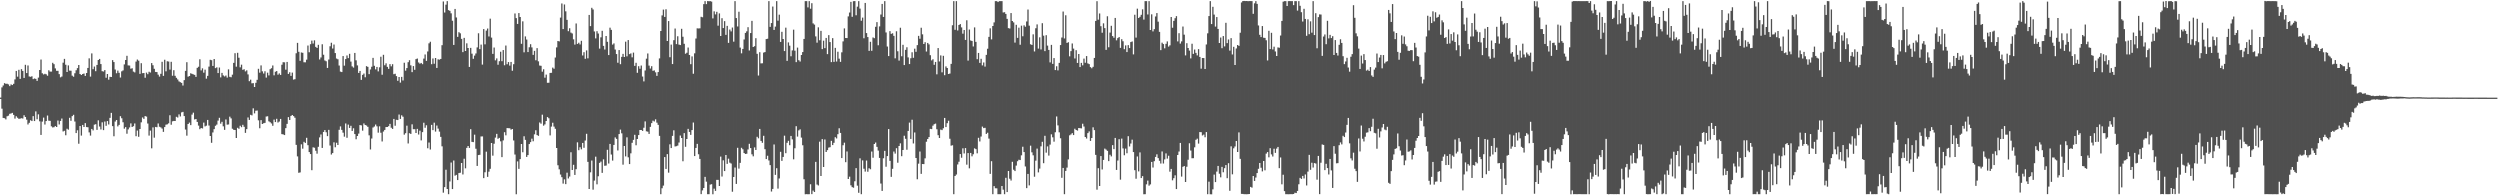 <svg xmlns="http://www.w3.org/2000/svg" width="1920" height="150"><path fill="#4f4f4f" d="M0 74.983h1v1H0zM1 67.138h1v16.32H1zM2 65.62h1v24.93H2zM3 63.83h1v26.964H3zM4 64.338h1v27.364H4zM5 64.295h1v25.007H5zM6 64.831h1v24.008H6zM7 66.127h1v21.261H7zM8 64.797h1v22.345H8zM9 65.336h1v21.323H9zM10 64.356h1v23.858H10zM11 60.967h1v30.133H11zM12 54.491h1v34.787H12zM13 58.863h1v31.547H13zM14 53.628h1v37.667H14zM15 60.568h1v30.523H15zM16 53.076h1v37.692H16zM17 54.463h1v36.59H17zM18 59.837h1v28.688H18zM19 49.764h1v40.108H19zM20 56.107h1v35.813H20zM21 50.285h1v45.296H21zM22 58.709h1v35.614H22zM23 59.002h1v33.342H23zM24 58.579h1v34.383H24zM25 60.775h1v28.415H25zM26 60.282h1v32.704H26zM27 60.553h1v24.998H27zM28 62.113h1v29.485H28zM29 59.596h1v28.237H29zM30 53.776h1v39.413H30zM31 45.707h1v57.898H31zM32 56.291h1v37.098H32zM33 57.206h1v33.122H33zM34 56.662h1v38.988H34zM35 57.082h1v35.873H35zM36 58.185h1v30.532H36zM37 53.945h1v38.709H37zM38 54.978h1v37.848H38zM39 54.996h1v42.044H39zM40 48.23h1v49.661H40zM41 49.29h1v48.422H41zM42 52.552h1v44.263H42zM43 54.369h1v43.166H43zM44 54.396h1v38.19H44zM45 56.959h1v38.65H45zM46 59.38h1v33.505H46zM47 58.79h1v32.254H47zM48 48.108h1v52.834H48zM49 45.212h1v55.253H49zM50 49.714h1v54.163H50zM51 55.317h1v43.548H51zM52 50.218h1v49.377H52zM53 54.233h1v36.234H53zM54 54.318h1v38.473H54zM55 58.114h1v31.054H55zM56 58.949h1v29.226H56zM57 56.265h1v37.091H57zM58 53.956h1v48.252H58zM59 52.313h1v47.748H59zM60 49.899h1v60.479H60zM61 56.815h1v39.951H61zM62 57.615h1v46.513H62zM63 56.833h1v39.092H63zM64 56.451h1v41.071H64zM65 58.34h1v36.229H65zM66 56.089h1v41.478H66zM67 52.157h1v45.569H67zM68 44.817h1v56.887H68zM69 58.814h1v45.337H69zM70 40.99h1v58.044H70zM71 53.135h1v47.006H71zM72 51.121h1v44.607H72zM73 54.706h1v40.703H73zM74 49.884h1v49.852H74zM75 46.102h1v46.337H75zM76 45.236h1v51.961H76zM77 49.222h1v50.219H77zM78 54.694h1v39.268H78zM79 54.962h1v44.959H79zM80 53.829h1v39.486H80zM81 59.712h1v36.902H81zM82 56.838h1v36.166H82zM83 61.162h1v34.419H83zM84 59h1v31.526H84zM85 59.126h1v27.551H85zM86 46.178h1v50.713H86zM87 47.671h1v57.001H87zM88 53.377h1v39.939H88zM89 56.265h1v35.913H89zM90 54.247h1v42.848H90zM91 55.904h1v39.991H91zM92 59.57h1v29.679H92zM93 54.791h1v36.043H93zM94 54.046h1v39.842H94zM95 49.473h1v49.329H95zM96 46.07h1v51.572H96zM97 42.832h1v59.89H97zM98 50.239h1v49.165H98zM99 50.344h1v47.562H99zM100 52.713h1v42.06H100zM101 52.45h1v45.085H101zM102 54.979h1v41.919H102zM103 55.603h1v39.242H103zM104 47.292h1v57.288H104zM105 45.723h1v54.546H105zM106 46.604h1v58.442H106zM107 56.721h1v42.376H107zM108 48.544h1v45.404H108zM109 56.218h1v34.009H109zM110 56.053h1v35.219H110zM111 59.712h1v29.435H111zM112 55.783h1v33.77H112zM113 56.998h1v37.9H113zM114 55.096h1v49.022H114zM115 55.702h1v44.588H115zM116 48.442h1v65.484H116zM117 50.105h1v47.743H117zM118 52.858h1v52.847H118zM119 55.269h1v42.227H119zM120 55.335h1v42.412H120zM121 57.355h1v37.459H121zM122 58.833h1v38.501H122zM123 56.704h1v41.145H123zM124 47.458h1v51.292H124zM125 58.258h1v43.013H125zM126 45.891h1v51.691H126zM127 54.804h1v40.925H127zM128 47.031h1v48.439H128zM129 47.275h1v47.44H129zM130 53.43h1v35.101H130zM131 47.462h1v48.327H131zM132 58.153h1v35.041H132zM133 53.898h1v38.973H133zM134 58.21h1v34.706H134zM135 59.751h1v29.97H135zM136 61.014h1v29.254H136zM137 62.493h1v25.381H137zM138 63.111h1v26.337H138zM139 63.62h1v22.681H139zM140 65.713h1v20.213H140zM141 61.542h1v27.596H141zM142 54.403h1v45.071H142zM143 47.761h1v56.455H143zM144 58.882h1v36.37H144zM145 58.356h1v35.793H145zM146 56.285h1v39.84H146zM147 56.745h1v31.256H147zM148 57.116h1v29.417H148zM149 57.519h1v34.221H149zM150 59.019h1v32.396H150zM151 52.1h1v41.557H151zM152 51.27h1v45.176H152zM153 45.528h1v53.699H153zM154 54.078h1v44.216H154zM155 52.471h1v46.17H155zM156 55.805h1v38.34H156zM157 53.517h1v43.553H157zM158 60.408h1v36.092H158zM159 58.278h1v33.814H159zM160 51.138h1v45.297H160zM161 45.944h1v58.516H161zM162 46.242h1v63.447H162zM163 50.629h1v51.096H163zM164 45.31h1v53.858H164zM165 52.324h1v44.308H165zM166 51.729h1v43.951H166zM167 56.099h1v36.534H167zM168 51.874h1v38.621H168zM169 59.438h1v35.535H169zM170 55.943h1v37.577H170zM171 57.912h1v39.112H171zM172 58.746h1v40.983H172zM173 58.007h1v33.754H173zM174 59.614h1v36.141H174zM175 53.233h1v42.358H175zM176 59.001h1v30.62H176zM177 59.324h1v31.591H177zM178 57.327h1v41.539H178zM179 48.27h1v51.41H179zM180 40.864h1v58.987H180zM181 51.226h1v54.756H181zM182 40.552h1v57.576H182zM183 44.327h1v54.604H183zM184 51.709h1v44.859H184zM185 49.647h1v48.052H185zM186 53.625h1v42.235H186zM187 53.193h1v44.206H187zM188 54.82h1v47.217H188zM189 54.001h1v45.174H189zM190 57.144h1v33.053H190zM191 62.372h1v29.724H191zM192 61.168h1v26.978H192zM193 63.98h1v24.639H193zM194 63.825h1v19.356H194zM195 66.828h1v20.258H195zM196 63.603h1v21.448H196zM197 61.299h1v23.617H197zM198 52.863h1v39.537H198zM199 55.791h1v42.734H199zM200 50.203h1v42.084H200zM201 54.772h1v40.437H201zM202 56.491h1v38.194H202zM203 54.721h1v39.617H203zM204 59.604h1v29.909H204zM205 55.788h1v33.49H205zM206 57.93h1v35.257H206zM207 53.166h1v40.736H207zM208 52.383h1v42.452H208zM209 50.255h1v46.37H209zM210 57.874h1v33.995H210zM211 55.09h1v38.656H211zM212 54.581h1v36.646H212zM213 57.353h1v36.741H213zM214 56.372h1v36.984H214zM215 57.53h1v33.814H215zM216 49.701h1v53.316H216zM217 47.748h1v55.489H217zM218 47.874h1v55.856H218zM219 53.492h1v44.915H219zM220 47.555h1v47.557H220zM221 56.794h1v33.189H221zM222 55.508h1v36.635H222zM223 58.272h1v30.786H223zM224 55.735h1v32.599H224zM225 61.13h1v28.035H225zM226 60.831h1v29.568H226zM227 40.89h1v70.363H227zM228 32.93h1v87.196H228zM229 39.787h1v92.905H229zM230 46.684h1v85.733H230zM231 40.287h1v70.582H231zM232 40.542h1v73.629H232zM233 47.825h1v61.075H233zM234 47.847h1v61.942H234zM235 45.813h1v60.034H235zM236 34.972h1v76.553H236zM237 40.14h1v76.667H237zM238 33.948h1v84.384H238zM239 31.194h1v99.498H239zM240 33.427h1v79.708H240zM241 30.963h1v82.513H241zM242 36.008h1v79.763H242zM243 36.812h1v81.218H243zM244 34.398h1v78.353H244zM245 45.648h1v59.85H245zM246 44.125h1v59.135H246zM247 34.005h1v79.625H247zM248 42.059h1v59.291H248zM249 46.419h1v53.481H249zM250 47.055h1v54.512H250zM251 52.178h1v52.36H251zM252 45.716h1v54.011H252zM253 35.53h1v76.262H253zM254 32.82h1v85.84H254zM255 37.261h1v80.28H255zM256 34.204h1v75.117H256zM257 40.751h1v72.368H257zM258 44.94h1v64.683H258zM259 45.494h1v65.863H259zM260 50.334h1v49.352H260zM261 54.972h1v42.119H261zM262 55.345h1v44.411H262zM263 43.065h1v58.806H263zM264 50.435h1v54.526H264zM265 45.362h1v49.483H265zM266 42.578h1v63.256H266zM267 44.666h1v51.043H267zM268 41.298h1v56.976H268zM269 47.293h1v49.341H269zM270 51h1v49.574H270zM271 51.911h1v46.611H271zM272 40.644h1v62.303H272zM273 46.338h1v60.618H273zM274 50.249h1v54.201H274zM275 56.016h1v46.595H275zM276 54.46h1v41.616H276zM277 61.332h1v34.999H277zM278 57.478h1v42.864H278zM279 56.494h1v38.331H279zM280 59.323h1v36.67H280zM281 50.811h1v45.577H281zM282 51.334h1v46.075H282zM283 56.914h1v47.042H283zM284 53.363h1v61.42H284zM285 51.27h1v55.105H285zM286 44.423h1v53.509H286zM287 50.546h1v46.648H287zM288 53.314h1v42.303H288zM289 51.415h1v45.623H289zM290 54.818h1v47.09H290zM291 51.686h1v45.345H291zM292 43.583h1v58.344H292zM293 57.381h1v51.281H293zM294 42.112h1v58.894H294zM295 50.113h1v49.667H295zM296 48.616h1v48.989H296zM297 51.344h1v46.18H297zM298 52.886h1v44.013H298zM299 49.252h1v45.903H299zM300 50.944h1v47.153H300zM301 49.288h1v49.729H301zM302 56.983h1v34.377H302zM303 56.648h1v39.891H303zM304 58.448h1v33.552H304zM305 62.053h1v30.135H305zM306 59.14h1v28.835H306zM307 63.455h1v27.88H307zM308 59.058h1v29.506H308zM309 61.816h1v27.821H309zM310 48.18h1v55.246H310zM311 54.269h1v48.052H311zM312 52.272h1v44.222H312zM313 47.782h1v62.4H313zM314 46.249h1v56.073H314zM315 50.171h1v52.668H315zM316 55.411h1v40.096H316zM317 50.732h1v48.472H317zM318 53.592h1v45.637H318zM319 45.429h1v56.698H319zM320 44.96h1v53.992H320zM321 47.974h1v55.35H321zM322 48.891h1v51.441H322zM323 48.31h1v59.508H323zM324 49.329h1v52.131H324zM325 44.984h1v49.289H325zM326 41.813h1v56.293H326zM327 46.728h1v49.487H327zM328 39.516h1v74.371H328zM329 33.257h1v76.205H329zM330 32.054h1v82.811H330zM331 49.299h1v46.603H331zM332 44.891h1v55.072H332zM333 48.947h1v45.272H333zM334 44.548h1v56.542H334zM335 52.192h1v44.203H335zM336 45.58h1v53.178H336zM337 45.824h1v55.222H337zM338 45.281h1v59.817H338zM339 34.729h1v77.667H339zM340 1.134h1v146.828H340zM341 9.645h1v134.083H341zM342 3.567h1v126.811H342zM343 0.845h1v144.324H343zM344 7.77h1v141.37H344zM345 8.324h1v131.056H345zM346 10.224h1v114.598H346zM347 15.919h1v129.278H347zM348 34.492h1v88.798H348zM349 6.848h1v128.075H349zM350 13.431h1v120.842H350zM351 28.335h1v109.947H351zM352 24.721h1v108.171H352zM353 25.624h1v107.013H353zM354 29.86h1v95.301H354zM355 40.04h1v93.924H355zM356 29.084h1v92.817H356zM357 39.145h1v90.12H357zM358 33.256h1v80.325H358zM359 36.876h1v75.228H359zM360 51.412h1v62.207H360zM361 36.771h1v62.456H361zM362 41.215h1v67.74H362zM363 45.137h1v64.044H363zM364 42.708h1v60.712H364zM365 41.069h1v73.134H365zM366 36.393h1v91.042H366zM367 25.559h1v93.545H367zM368 37.752h1v81.152H368zM369 34.266h1v70.558H369zM370 49.614h1v55.128H370zM371 22.321h1v114.47H371zM372 34.057h1v98.262H372zM373 23.479h1v92.99H373zM374 21.9h1v113.926H374zM375 28.014h1v103.814H375zM376 14.353h1v115.303H376zM377 28.887h1v80.961H377zM378 41.359h1v78.199H378zM379 36.488h1v73.887H379zM380 46.345h1v59.314H380zM381 44.852h1v57.96H381zM382 49.699h1v56.875H382zM383 46.983h1v58.903H383zM384 39.72h1v68.839H384zM385 46.983h1v73.685H385zM386 38.431h1v69.406H386zM387 50.115h1v51.417H387zM388 34.946h1v68.984H388zM389 49.349h1v49.005H389zM390 47.687h1v50.781H390zM391 50.406h1v48.096H391zM392 47.563h1v52.015H392zM393 54.322h1v44.774H393zM394 49.304h1v58.549H394zM395 10.318h1v108.383H395zM396 13.915h1v135.28H396zM397 18.393h1v105.576H397zM398 10.022h1v119.645H398zM399 13.049h1v109.171H399zM400 33.629h1v76.942H400zM401 16.384h1v100.556H401zM402 40.183h1v64.489H402zM403 27.936h1v79.492H403zM404 30.363h1v90.182H404zM405 39.969h1v79.114H405zM406 36.28h1v74.376H406zM407 33.966h1v75.21H407zM408 36.401h1v70.107H408zM409 42.13h1v66.366H409zM410 39.047h1v64.144H410zM411 46.283h1v53.75H411zM412 36.969h1v66.753H412zM413 47.084h1v57.255H413zM414 50.337h1v43.741H414zM415 50.527h1v44.451H415zM416 55.048h1v33.017H416zM417 53.216h1v43.296H417zM418 59.669h1v35.849H418zM419 57.319h1v35.601H419zM420 63.581h1v26.344H420zM421 63.517h1v27.295H421zM422 56.01h1v47.99H422zM423 55.895h1v41.321H423zM424 51.932h1v42.311H424zM425 52.787h1v44.439H425zM426 44.167h1v54.753H426zM427 36.388h1v77.271H427zM428 31.5h1v95.429H428zM429 31.811h1v98.23H429zM430 13.509h1v120.543H430zM431 2.67h1v133.441H431zM432 22.314h1v118.71H432zM433 3.422h1v134.325H433zM434 8.709h1v132.698H434zM435 15.277h1v117.321H435zM436 23.981h1v113.086H436zM437 21.71h1v113.862H437zM438 25.044h1v91.919H438zM439 25.718h1v104.851H439zM440 30.208h1v96.354H440zM441 34.234h1v100.118H441zM442 18.033h1v111.895H442zM443 33.725h1v75.58H443zM444 32.822h1v82.529H444zM445 34.137h1v78.976H445zM446 31.322h1v83.371H446zM447 42.621h1v67.137H447zM448 40.08h1v73.424H448zM449 45.174h1v62.763H449zM450 38.706h1v64.052H450zM451 44.799h1v79.54H451zM452 11.458h1v133.699H452zM453 20.052h1v112.299H453zM454 5.973h1v117.338H454zM455 7.262h1v138.38H455zM456 24.182h1v114.503H456zM457 29.474h1v90.822H457zM458 23.986h1v117.581H458zM459 25.741h1v109.653H459zM460 37.35h1v87.723H460zM461 28.653h1v95.466H461zM462 23.657h1v109.101H462zM463 35.249h1v87.093H463zM464 38.055h1v89.295H464zM465 27.64h1v99.491H465zM466 32.117h1v82.945H466zM467 42.289h1v83.283H467zM468 21.255h1v89.288H468zM469 22.938h1v95.757H469zM470 34.24h1v89.102H470zM471 33.355h1v77.934H471zM472 38.026h1v67.485H472zM473 41.504h1v65.159H473zM474 48.177h1v67.356H474zM475 38.47h1v64.491H475zM476 49.294h1v50.264H476zM477 43.66h1v58.725H477zM478 41.355h1v85.107H478zM479 43.793h1v68.339H479zM480 32.001h1v88.12H480zM481 43.26h1v62.2H481zM482 30.78h1v90.032H482zM483 41.59h1v84.42H483zM484 41.008h1v76.767H484zM485 44.007h1v65.659H485zM486 40.4h1v67.012H486zM487 50.609h1v52.94H487zM488 48.231h1v63.321H488zM489 55.927h1v50.839H489zM490 50.843h1v52.897H490zM491 52.799h1v47.053H491zM492 50.32h1v49.513H492zM493 58.797h1v41.747H493zM494 62.52h1v35.575H494zM495 54.133h1v39.117H495zM496 45.045h1v55.804H496zM497 41.086h1v60.032H497zM498 50.365h1v52.509H498zM499 52.61h1v44.829H499zM500 50.831h1v43.712H500zM501 54.379h1v38.305H501zM502 54.058h1v39.234H502zM503 55.534h1v36.135H503zM504 58.281h1v35.914H504zM505 55.338h1v40.581H505zM506 44.851h1v59.494H506zM507 23.81h1v125.347H507zM508 11.827h1v132.782H508zM509 7.382h1v135.182H509zM510 13.017h1v107.627H510zM511 7.098h1v122.668H511zM512 31.485h1v86.872H512zM513 16.173h1v116.453H513zM514 43.912h1v66.921H514zM515 34.232h1v79.478H515zM516 49.201h1v55.134H516zM517 30.865h1v69.246H517zM518 21.916h1v90.591H518zM519 33.909h1v78.385H519zM520 27.836h1v83.982H520zM521 34.276h1v75.191H521zM522 34.609h1v69.469H522zM523 22.103h1v83.867H523zM524 28.221h1v95.611H524zM525 33.656h1v68.577H525zM526 41.28h1v71.481H526zM527 40.505h1v66.252H527zM528 36.502h1v62.469H528zM529 42.255h1v59.08H529zM530 49.325h1v54.267H530zM531 43.292h1v56.593H531zM532 56.611h1v37.512H532zM533 40.943h1v78.937H533zM534 29.612h1v84.011H534zM535 21.77h1v88.727H535zM536 21.862h1v96.595H536zM537 21.756h1v100.292H537zM538 12.904h1v136.197H538zM539 13.271h1v132.98H539zM540 3.171h1v141.218H540zM541 0.849h1v134.975H541zM542 3.176h1v136.349H542zM543 0.834h1v148.306H543zM544 0.95h1v148.172H544zM545 0.862h1v140.923H545zM546 1.225h1v140.264H546zM547 14.136h1v135.039H547zM548 8.717h1v136.179H548zM549 11.044h1v135.583H549zM550 9.044h1v129.111H550zM551 19.72h1v118.418H551zM552 10.296h1v132.545H552zM553 27.638h1v92.63H553zM554 13.977h1v121.599H554zM555 21.575h1v101.566H555zM556 16.224h1v115.173H556zM557 26.777h1v92.282H557zM558 19.857h1v106.002H558zM559 32.924h1v88.933H559zM560 22.655h1v102.286H560zM561 24.1h1v101.486H561zM562 21.136h1v126.102H562zM563 31.991h1v103.928H563zM564 0.895h1v127.767H564zM565 13.868h1v127.392H565zM566 20.309h1v93.189H566zM567 9.015h1v120.487H567zM568 36.534h1v88.553H568zM569 40.977h1v72.512H569zM570 37.567h1v77.066H570zM571 30.327h1v87.156H571zM572 25.31h1v92.945H572zM573 24.05h1v93.994H573zM574 20.868h1v93.906H574zM575 38.755h1v71.709H575zM576 25.391h1v88.3H576zM577 16.027h1v102.507H577zM578 36.088h1v83.968H578zM579 35.462h1v77.732H579zM580 29.318h1v85.903H580zM581 41.294h1v63.782H581zM582 58.011h1v48.205H582zM583 40.087h1v58.946H583zM584 48.708h1v59.532H584zM585 48.575h1v61.074H585zM586 40.42h1v63.891H586zM587 39.996h1v74.6H587zM588 29.988h1v92.183H588zM589 29.728h1v89.883H589zM590 0.852h1v122.36H590zM591 20.656h1v106.149H591zM592 17.707h1v129.389H592zM593 5.018h1v140.091H593zM594 22.97h1v87.993H594zM595 20.418h1v113.868H595zM596 0.892h1v128.303H596zM597 15.848h1v128.985H597zM598 11.29h1v125.788H598zM599 32.202h1v84.382H599zM600 24.427h1v99.141H600zM601 29.964h1v90.575H601zM602 39.222h1v64.962H602zM603 21.267h1v96.368H603zM604 46.748h1v62.913H604zM605 32.544h1v75.575H605zM606 35.077h1v76.445H606zM607 43.226h1v61.167H607zM608 38.704h1v68.343H608zM609 22.799h1v99.561H609zM610 38.904h1v74.983H610zM611 47.701h1v49.232H611zM612 36.54h1v68.35H612zM613 46.219h1v53.93H613zM614 47.247h1v52.098H614zM615 42.244h1v63.43H615zM616 40.001h1v71.58H616zM617 29.917h1v107.755H617zM618 0.872h1v148.31H618zM619 0.859h1v148.226H619zM620 5.703h1v143.483H620zM621 0.857h1v148.288H621zM622 6.729h1v134.763H622zM623 2.466h1v146.619H623zM624 17.948h1v128.421H624zM625 18.901h1v128.575H625zM626 27.93h1v96.381H626zM627 32.765h1v108.932H627zM628 21.004h1v121.457H628zM629 30.911h1v77.89H629zM630 23.726h1v111.451H630zM631 37.744h1v69.121H631zM632 31.217h1v97.031H632zM633 36.981h1v70.122H633zM634 29.119h1v87.639H634zM635 41.587h1v73.725H635zM636 27.002h1v86.357H636zM637 32.313h1v80.754H637zM638 47.737h1v60.424H638zM639 29.297h1v82.122H639zM640 47.512h1v62.154H640zM641 36.762h1v68.631H641zM642 47.236h1v59.126H642zM643 39.72h1v63.346H643zM644 45.041h1v53.485H644zM645 47.491h1v54.623H645zM646 40.176h1v81.242H646zM647 31.819h1v79.745H647zM648 21.806h1v87.769H648zM649 29.206h1v95.384H649zM650 29.246h1v87.077H650zM651 12.608h1v124.87H651zM652 9.632h1v126.06H652zM653 1.418h1v140.932H653zM654 12.898h1v130.826H654zM655 0.899h1v143.269H655zM656 0.842h1v138.364H656zM657 11.726h1v117.393H657zM658 5.12h1v137.497H658zM659 0.845h1v147.233H659zM660 6.587h1v115.01H660zM661 15.935h1v133.205H661zM662 13.503h1v109.704H662zM663 29.396h1v100.21H663zM664 2.233h1v129.553H664zM665 25.375h1v97.907H665zM666 28.492h1v103.405H666zM667 39.062h1v90.181H667zM668 32.092h1v97.921H668zM669 39.02h1v77.348H669zM670 28.796h1v92.322H670zM671 29.324h1v81.271H671zM672 20.587h1v88.878H672zM673 17.01h1v95.769H673zM674 34.739h1v80.931H674zM675 20.298h1v100.998H675zM676 11.149h1v129.817H676zM677 3.021h1v143.621H677zM678 13.02h1v108.528H678zM679 0.869h1v115.009H679zM680 24.941h1v103.131H680zM681 35.716h1v84.138H681zM682 43.042h1v56.079H682zM683 23.893h1v99.644H683zM684 26.035h1v109.798H684zM685 25.54h1v104.119H685zM686 27.536h1v88.823H686zM687 44.795h1v73.152H687zM688 24.037h1v89.772H688zM689 39.392h1v85.596H689zM690 46.544h1v65.584H690zM691 21.299h1v88.761H691zM692 43.224h1v76.719H692zM693 34.404h1v80.818H693zM694 49.969h1v54.29H694zM695 38.282h1v68.318H695zM696 36.275h1v78.727H696zM697 44.065h1v56.509H697zM698 49.209h1v44.952H698zM699 44.731h1v61.981H699zM700 40.129h1v51.806H700zM701 44.401h1v65.788H701zM702 37.391h1v64.346H702zM703 39.782h1v81.568H703zM704 34.659h1v103.022H704zM705 27.567h1v98.108H705zM706 29.772h1v86.587H706zM707 21.319h1v112.207H707zM708 26.386h1v99.553H708zM709 33.803h1v92.252H709zM710 32.42h1v89.163H710zM711 39.564h1v69.281H711zM712 32.985h1v73.783H712zM713 34.093h1v71.169H713zM714 42.39h1v56.581H714zM715 46.388h1v52.802H715zM716 45.54h1v50.965H716zM717 49.782h1v45.617H717zM718 47.56h1v47.38H718zM719 57.108h1v42.191H719zM720 36.894h1v66.941H720zM721 47.196h1v58.794H721zM722 42.545h1v57.011H722zM723 55.565h1v44.382H723zM724 42.846h1v55.668H724zM725 57.756h1v32.83H725zM726 50.995h1v46.613H726zM727 52.215h1v42.408H727zM728 56.852h1v35.865H728zM729 56.495h1v50.043H729zM730 49.03h1v62.849H730zM731 19.415h1v92.172H731zM732 0.85h1v148.272H732zM733 22.893h1v112.281H733zM734 0.855h1v133.182H734zM735 23.399h1v102.903H735zM736 19.214h1v104.984H736zM737 18.469h1v99.853H737zM738 21.025h1v100.113H738zM739 25.865h1v88.064H739zM740 23.03h1v94.827H740zM741 30.66h1v83.046H741zM742 15.587h1v110.89H742zM743 46.541h1v71.007H743zM744 22.664h1v106.637H744zM745 31.056h1v86.385H745zM746 31.473h1v88.584H746zM747 35.668h1v82.787H747zM748 21.033h1v92.861H748zM749 32.179h1v82.379H749zM750 45.452h1v72.298H750zM751 40.655h1v65.174H751zM752 48.286h1v60.345H752zM753 45.153h1v59.723H753zM754 50.232h1v47.003H754zM755 47.97h1v50.417H755zM756 51.134h1v47.017H756zM757 42.145h1v60.725H757zM758 37.424h1v64.522H758zM759 28.307h1v78.138H759zM760 21.764h1v111.755H760zM761 30.263h1v93.533H761zM762 19.976h1v129.159H762zM763 17.203h1v125.764H763zM764 0.866h1v143.706H764zM765 0.879h1v143.782H765zM766 1.606h1v147.524H766zM767 0.864h1v148.282H767zM768 0.862h1v148.275H768zM769 0.861h1v142.004H769zM770 9.588h1v136.058H770zM771 9.366h1v139.765H771zM772 10.715h1v125.812H772zM773 14.492h1v133.025H773zM774 21.62h1v109.689H774zM775 21.887h1v115.367H775zM776 10.024h1v128.607H776zM777 16.103h1v108.16H777zM778 17.18h1v113.186H778zM779 32.739h1v98.62H779zM780 19.051h1v108.106H780zM781 29.074h1v94.753H781zM782 21.27h1v101.421H782zM783 34.349h1v88.563H783zM784 19.71h1v99.582H784zM785 27.864h1v84.851H785zM786 19.436h1v97.359H786zM787 20.517h1v107.318H787zM788 16.47h1v128.025H788zM789 7.34h1v126.238H789zM790 19.69h1v122.691H790zM791 33.996h1v77.854H791zM792 34.533h1v82.473H792zM793 26.359h1v92.931H793zM794 39.505h1v96.227H794zM795 21.705h1v101.679H795zM796 18.73h1v95.398H796zM797 37.308h1v95.089H797zM798 28.688h1v100.816H798zM799 38.005h1v74.361H799zM800 17.799h1v91.116H800zM801 27.408h1v97.94H801zM802 39.261h1v65.018H802zM803 27.035h1v90.198H803zM804 35.041h1v77.418H804zM805 38.34h1v81.187H805zM806 47.914h1v63.154H806zM807 34.456h1v68.726H807zM808 49.074h1v56.393H808zM809 44.589h1v64.237H809zM810 53.811h1v47.747H810zM811 50.907h1v38.533H811zM812 54.083h1v42.225H812zM813 48.299h1v53.346H813zM814 34.629h1v71.573H814zM815 28.825h1v107.707H815zM816 8.883h1v120.11H816zM817 29.548h1v119.586H817zM818 11.708h1v119.585H818zM819 32.984h1v95.727H819zM820 32.431h1v89.971H820zM821 43.27h1v60.687H821zM822 39.275h1v64.011H822zM823 33.401h1v68.864H823zM824 37.33h1v66.384H824zM825 44.883h1v53.995H825zM826 38.554h1v61.282H826zM827 48.315h1v51.99H827zM828 41.463h1v56.847H828zM829 51.497h1v46.974H829zM830 48.295h1v50.334H830zM831 50.182h1v44.829H831zM832 44.998h1v52.205H832zM833 48.161h1v57.077H833zM834 43.06h1v63.329H834zM835 48.679h1v53.547H835zM836 49.256h1v51.642H836zM837 51.537h1v56.699H837zM838 52.419h1v53.566H838zM839 51.311h1v46.497H839zM840 44.48h1v55.486H840zM841 16.065h1v102.861H841zM842 0.909h1v144.749H842zM843 15.121h1v114.056H843zM844 10.363h1v132.48H844zM845 20.101h1v99.777H845zM846 25.122h1v105.007H846zM847 17.909h1v104.903H847zM848 21.591h1v92.551H848zM849 38.279h1v76.627H849zM850 12.51h1v103.378H850zM851 36.318h1v87.408H851zM852 25.061h1v93.788H852zM853 19.82h1v100.298H853zM854 27.705h1v83.735H854zM855 28.978h1v85.545H855zM856 13.763h1v92.19H856zM857 30.991h1v99.494H857zM858 29.298h1v93.977H858zM859 28.458h1v78.457H859zM860 36.738h1v101.238H860zM861 30.126h1v76.31H861zM862 31.702h1v82.286H862zM863 37.794h1v81.472H863zM864 34.869h1v79.243H864zM865 39.989h1v77.715H865zM866 34.673h1v69.936H866zM867 36.918h1v75.546H867zM868 32.294h1v77.934H868zM869 31.859h1v75.38H869zM870 41.754h1v75.016H870zM871 11.294h1v119.434H871zM872 28.853h1v108.414H872zM873 6.66h1v113.482H873zM874 13.819h1v117.792H874zM875 12.898h1v104.146H875zM876 11.349h1v125.409H876zM877 7.168h1v128.091H877zM878 15.075h1v134.116H878zM879 0.875h1v148.265H879zM880 0.86h1v140.708H880zM881 11.098h1v127.626H881zM882 0.858h1v141.752H882zM883 23.015h1v118.592H883zM884 11.024h1v113.361H884zM885 24.12h1v104.567H885zM886 22.358h1v101.43H886zM887 12.668h1v107.855H887zM888 10.013h1v108.519H888zM889 16.654h1v104.789H889zM890 24.464h1v99.032H890zM891 38.487h1v87.089H891zM892 32.763h1v83.546H892zM893 33.855h1v91.737H893zM894 37.103h1v85.306H894zM895 33.623h1v84.165H895zM896 31.817h1v89.983H896zM897 35.805h1v83.82H897zM898 34.821h1v97.017H898zM899 13.057h1v116.669H899zM900 21.298h1v117.199H900zM901 16.001h1v120.838H901zM902 13.956h1v120.721H902zM903 12.372h1v132.838H903zM904 31.794h1v87.265H904zM905 25.511h1v90.853H905zM906 33.475h1v76.283H906zM907 31.774h1v103.878H907zM908 20.362h1v107.734H908zM909 26.604h1v100.885H909zM910 42.547h1v97.223H910zM911 33.198h1v94.868H911zM912 36.883h1v85.784H912zM913 38.868h1v71.159H913zM914 44.867h1v70.731H914zM915 33.607h1v87.95H915zM916 41.358h1v80.162H916zM917 38.02h1v75.121H917zM918 40.609h1v66.759H918zM919 42.535h1v63.977H919zM920 37.718h1v72.544H920zM921 43.728h1v57.681H921zM922 52.713h1v48.821H922zM923 44.558h1v59.46H923zM924 44.603h1v58.78H924zM925 53.01h1v52.415H925zM926 34.173h1v67.261H926zM927 25.624h1v123.538H927zM928 12.355h1v127.149H928zM929 0.875h1v148.304H929zM930 18.459h1v130.771H930zM931 5.22h1v140.184H931zM932 11.202h1v122.888H932zM933 20.431h1v119.422H933zM934 13.092h1v118.72H934zM935 22.213h1v105.241H935zM936 33.026h1v100.391H936zM937 28.828h1v107.388H937zM938 37.017h1v91.124H938zM939 27.683h1v104.612H939zM940 35.655h1v93.535H940zM941 17.518h1v109.26H941zM942 33.131h1v103.722H942zM943 30.3h1v95.04H943zM944 38.848h1v107.711H944zM945 29.307h1v83.057H945zM946 41.845h1v92.05H946zM947 35.933h1v78.001H947zM948 49.939h1v62.552H948zM949 37.241h1v71.022H949zM950 34.576h1v82.159H950zM951 35.246h1v66.429H951zM952 25.148h1v96.836H952zM953 1.871h1v147.033H953zM954 0.807h1v148.115H954zM955 0.72h1v148.4H955zM956 0.828h1v148.305H956zM957 0.751h1v148.47H957zM958 0.914h1v148.197H958zM959 0.821h1v148.163H959zM960 0.839h1v142.7H960zM961 0.894h1v143.25H961zM962 10.612h1v124.547H962zM963 2.543h1v136.414H963zM964 0.87h1v135.461H964zM965 2.947h1v129.974H965zM966 19.539h1v110.112H966zM967 26.752h1v98.434H967zM968 28.453h1v100.383H968zM969 20.006h1v111.627H969zM970 28.994h1v94.642H970zM971 29.108h1v101.71H971zM972 30.9h1v87.079H972zM973 46.46h1v70.346H973zM974 23.665h1v97.162H974zM975 37.687h1v76.12H975zM976 25.204h1v93.362H976zM977 37.974h1v82.233H977zM978 35.848h1v78.373H978zM979 39.538h1v77.881H979zM980 43.015h1v71.119H980zM981 36.42h1v76.408H981zM982 36.641h1v92.51H982zM983 27.304h1v93.606H983zM984 16.102h1v125.487H984zM985 1.293h1v132.904H985zM986 0.869h1v145.919H986zM987 0.868h1v148.277H987zM988 4.63h1v144.497H988zM989 0.887h1v148.294H989zM990 0.841h1v148.293H990zM991 0.864h1v148.219H991zM992 0.882h1v148.26H992zM993 3.929h1v145.07H993zM994 0.877h1v147.144H994zM995 0.865h1v147.395H995zM996 8.135h1v138.497H996zM997 0.858h1v140.662H997zM998 4.439h1v132.183H998zM999 9.366h1v128.07H999zM1000 16.534h1v118.597H1000zM1001 6.78h1v130.306H1001zM1002 14.532h1v119.432H1002zM1003 27.499h1v114.957H1003zM1004 14.855h1v116.928H1004zM1005 26.283h1v92.639H1005zM1006 16.368h1v114.047H1006zM1007 25.096h1v99.875H1007zM1008 0.864h1v127.821H1008zM1009 26.906h1v98.334H1009zM1010 10.131h1v115.469H1010zM1011 37.084h1v100.894H1011zM1012 13.154h1v106.609H1012zM1013 11.076h1v138.03H1013zM1014 11.185h1v113.814H1014zM1015 42.91h1v68.039H1015zM1016 28.046h1v83.272H1016zM1017 26.453h1v104.189H1017zM1018 33.958h1v91.836H1018zM1019 15.998h1v113.094H1019zM1020 29.481h1v104.509H1020zM1021 26.8h1v95.246H1021zM1022 29.243h1v101.609H1022zM1023 27.806h1v116.534H1023zM1024 42.26h1v69.954H1024zM1025 30.794h1v87.27H1025zM1026 40.668h1v84.763H1026zM1027 42.63h1v82.632H1027zM1028 34.391h1v77.133H1028zM1029 30.148h1v79.192H1029zM1030 32.983h1v77.903H1030zM1031 43.176h1v61.12H1031zM1032 49.266h1v56.025H1032zM1033 47.207h1v54.585H1033zM1034 44.391h1v51.524H1034zM1035 51.848h1v38.714H1035zM1036 55.045h1v55.012H1036zM1037 43.557h1v78.03H1037zM1038 41.568h1v81.658H1038zM1039 4.005h1v113.249H1039zM1040 13.676h1v115.913H1040zM1041 25.594h1v105.815H1041zM1042 27.884h1v111.79H1042zM1043 37.333h1v69.027H1043zM1044 52.921h1v63.424H1044zM1045 42.691h1v53.707H1045zM1046 48.771h1v57.797H1046zM1047 41.584h1v67.05H1047zM1048 46.138h1v58.889H1048zM1049 54.227h1v47.652H1049zM1050 53.48h1v48.157H1050zM1051 54.507h1v43.903H1051zM1052 51.497h1v49.281H1052zM1053 57.952h1v39.413H1053zM1054 59.031h1v32.179H1054zM1055 53.435h1v48.533H1055zM1056 51.92h1v50.503H1056zM1057 41.122h1v73.088H1057zM1058 47.686h1v51.239H1058zM1059 44.159h1v61.409H1059zM1060 42.2h1v58.726H1060zM1061 52.485h1v45.422H1061zM1062 42.277h1v52.961H1062zM1063 48.666h1v50.809H1063zM1064 47.439h1v52.614H1064zM1065 46.992h1v50.373H1065zM1066 7.616h1v132.791H1066zM1067 10.24h1v130.96H1067zM1068 16.856h1v114.585H1068zM1069 3.127h1v119.656H1069zM1070 24.188h1v94.365H1070zM1071 30.04h1v84.325H1071zM1072 25.338h1v88.545H1072zM1073 39.816h1v62.669H1073zM1074 45.891h1v66.463H1074zM1075 40.557h1v75.038H1075zM1076 27.111h1v92.327H1076zM1077 33.657h1v85.549H1077zM1078 28.063h1v98.815H1078zM1079 34.104h1v89.128H1079zM1080 35.548h1v71.64H1080zM1081 38.955h1v77.562H1081zM1082 39.11h1v77.152H1082zM1083 38.396h1v77.045H1083zM1084 38.548h1v83.905H1084zM1085 47.005h1v72.036H1085zM1086 32.908h1v80.706H1086zM1087 36.489h1v71.58H1087zM1088 43.062h1v62.922H1088zM1089 43.506h1v60.964H1089zM1090 49.765h1v40.732H1090zM1091 58.999h1v33.784H1091zM1092 64.086h1v22.866H1092zM1093 61.021h1v35.994H1093zM1094 40.25h1v65.011H1094zM1095 28.001h1v84.163H1095zM1096 12.065h1v104.329H1096zM1097 23.33h1v115.515H1097zM1098 12.904h1v128.847H1098zM1099 17.692h1v118.154H1099zM1100 8.701h1v115.684H1100zM1101 16.457h1v125.303H1101zM1102 9.417h1v130.178H1102zM1103 13.613h1v125.774H1103zM1104 13.001h1v118.93H1104zM1105 11.169h1v120.251H1105zM1106 26.696h1v112.953H1106zM1107 15.626h1v107.931H1107zM1108 17.145h1v103.177H1108zM1109 29.185h1v89.353H1109zM1110 28.493h1v98.281H1110zM1111 33.674h1v86.106H1111zM1112 22.597h1v104.054H1112zM1113 33.394h1v84.976H1113zM1114 26.178h1v103.23H1114zM1115 31.258h1v88.181H1115zM1116 24.852h1v95.56H1116zM1117 32.265h1v74.881H1117zM1118 38.586h1v79.269H1118zM1119 26.402h1v90.074H1119zM1120 34.769h1v71.295H1120zM1121 43.186h1v65.615H1121zM1122 0.846h1v116.978H1122zM1123 6.13h1v140.106H1123zM1124 18.733h1v115.255H1124zM1125 23.656h1v101.079H1125zM1126 13.571h1v118.088H1126zM1127 33.682h1v92.36H1127zM1128 37.848h1v89.333H1128zM1129 28.081h1v86.575H1129zM1130 17.644h1v119.019H1130zM1131 27.929h1v98.845H1131zM1132 10.411h1v116.766H1132zM1133 22.841h1v101.528H1133zM1134 24.331h1v101.087H1134zM1135 32.211h1v73.058H1135zM1136 24.775h1v95.749H1136zM1137 32.588h1v89.644H1137zM1138 42.34h1v94.322H1138zM1139 29.145h1v89.275H1139zM1140 21.998h1v84.747H1140zM1141 36.796h1v97.062H1141zM1142 20.724h1v86.521H1142zM1143 43.322h1v87.924H1143zM1144 45.183h1v74.914H1144zM1145 31.122h1v80.963H1145zM1146 37.624h1v81.06H1146zM1147 44.269h1v61.778H1147zM1148 33.057h1v83.793H1148zM1149 20.599h1v92.79H1149zM1150 27.995h1v97.456H1150zM1151 33.539h1v91.717H1151zM1152 12.848h1v116.885H1152zM1153 16.236h1v132.864H1153zM1154 18.826h1v106.285H1154zM1155 17.902h1v119.209H1155zM1156 28.907h1v113.152H1156zM1157 17.71h1v101.862H1157zM1158 29.769h1v89.24H1158zM1159 29.114h1v74.164H1159zM1160 41.091h1v73.161H1160zM1161 40.003h1v72.506H1161zM1162 43.538h1v60.433H1162zM1163 47.359h1v65.533H1163zM1164 34.647h1v67.336H1164zM1165 42.161h1v65.744H1165zM1166 45.776h1v55.876H1166zM1167 38.866h1v67.379H1167zM1168 44.278h1v68.463H1168zM1169 33.552h1v80.068H1169zM1170 41.844h1v75.319H1170zM1171 44.009h1v60.393H1171zM1172 40.336h1v61.899H1172zM1173 41.714h1v61.544H1173zM1174 42.79h1v67.237H1174zM1175 40.455h1v53.102H1175zM1176 54.807h1v45.638H1176zM1177 47.577h1v62.185H1177zM1178 0.861h1v147.914H1178zM1179 4.864h1v134.91H1179zM1180 1.001h1v125.929H1180zM1181 5.772h1v135.491H1181zM1182 13.438h1v117.256H1182zM1183 22.298h1v110.375H1183zM1184 22.399h1v100.918H1184zM1185 26.131h1v97.377H1185zM1186 33.736h1v81.456H1186zM1187 18.981h1v95.444H1187zM1188 35.405h1v88.695H1188zM1189 39.571h1v85.385H1189zM1190 31.216h1v81.825H1190zM1191 42.881h1v86.512H1191zM1192 32.98h1v90.281H1192zM1193 32.785h1v82.976H1193zM1194 34.763h1v83.691H1194zM1195 38.345h1v76.548H1195zM1196 18.892h1v95.033H1196zM1197 32.827h1v82.046H1197zM1198 19.619h1v96.769H1198zM1199 31.611h1v79.793H1199zM1200 32.864h1v73.862H1200zM1201 41.162h1v61.99H1201zM1202 43.461h1v54.788H1202zM1203 46.632h1v54.284H1203zM1204 46.625h1v57.154H1204zM1205 36.337h1v88.112H1205zM1206 16.804h1v132.369H1206zM1207 1.226h1v145.01H1207zM1208 0.808h1v148.36H1208zM1209 0.82h1v148.26H1209zM1210 0.8h1v148.326H1210zM1211 0.866h1v148.274H1211zM1212 0.843h1v148.268H1212zM1213 0.867h1v148.243H1213zM1214 0.864h1v148.259H1214zM1215 0.869h1v148.261H1215zM1216 0.856h1v148.301H1216zM1217 0.864h1v148.266H1217zM1218 0.844h1v148.322H1218zM1219 0.851h1v136.813H1219zM1220 2.296h1v146.83H1220zM1221 0.845h1v131.667H1221zM1222 8.151h1v129.398H1222zM1223 10.196h1v125.451H1223zM1224 3.295h1v122.595H1224zM1225 7.518h1v126.813H1225zM1226 11.532h1v110.899H1226zM1227 22.914h1v112.646H1227zM1228 9.569h1v109.601H1228zM1229 29.843h1v90.832H1229zM1230 13.041h1v102.182H1230zM1231 25.084h1v105.252H1231zM1232 17.554h1v112.328H1232zM1233 41.966h1v64.707H1233zM1234 0.869h1v148.17H1234zM1235 0.901h1v148.322H1235zM1236 0.842h1v148.202H1236zM1237 0.791h1v148.327H1237zM1238 14.596h1v134.504H1238zM1239 13.621h1v135.529H1239zM1240 3.417h1v145.694H1240zM1241 0.884h1v148.255H1241zM1242 18.683h1v130.354H1242zM1243 7.705h1v141.443H1243zM1244 18.07h1v126.715H1244zM1245 11.853h1v117.727H1245zM1246 2.923h1v134.901H1246zM1247 10.266h1v138.857H1247zM1248 13.854h1v114.594H1248zM1249 31.261h1v94.662H1249zM1250 24.407h1v111.915H1250zM1251 13.508h1v116.666H1251zM1252 19.03h1v100.378H1252zM1253 9.509h1v116.076H1253zM1254 11.282h1v106.216H1254zM1255 20.205h1v104.827H1255zM1256 36.732h1v88.7H1256zM1257 18.627h1v103.094H1257zM1258 12.55h1v98.105H1258zM1259 30.522h1v84.806H1259zM1260 28.588h1v82.34H1260zM1261 23.68h1v96.457H1261zM1262 0.861h1v130.008H1262zM1263 0.853h1v141.745H1263zM1264 1.181h1v147.847H1264zM1265 0.753h1v148.425H1265zM1266 1.452h1v147.668H1266zM1267 0.726h1v148.393H1267zM1268 13.347h1v131.388H1268zM1269 5.277h1v140.092H1269zM1270 12.071h1v135.863H1270zM1271 17.663h1v125.5H1271zM1272 27.986h1v121.133H1272zM1273 18.313h1v122.066H1273zM1274 13.073h1v128.681H1274zM1275 22.431h1v116.292H1275zM1276 24.108h1v125.021H1276zM1277 8.392h1v140.114H1277zM1278 15.979h1v118.073H1278zM1279 16.434h1v132.688H1279zM1280 26.606h1v104.315H1280zM1281 6.278h1v128H1281zM1282 28.864h1v97.514H1282zM1283 19.987h1v101.81H1283zM1284 31.202h1v104.308H1284zM1285 24.229h1v92.295H1285zM1286 30.075h1v106.98H1286zM1287 28.73h1v90.303H1287zM1288 30.965h1v85.044H1288zM1289 30.01h1v97.709H1289zM1290 40.996h1v70.771H1290zM1291 34.301h1v114.838H1291zM1292 0.85h1v148.303H1292zM1293 12.143h1v131.83H1293zM1294 3.781h1v140.552H1294zM1295 11.385h1v118.979H1295zM1296 25.364h1v94.039H1296zM1297 2.6h1v128.5H1297zM1298 24.315h1v106.66H1298zM1299 31.88h1v93.234H1299zM1300 26.22h1v119.329H1300zM1301 38.19h1v79.945H1301zM1302 35.221h1v98.419H1302zM1303 29.347h1v82.868H1303zM1304 21.166h1v103.645H1304zM1305 38.076h1v70.633H1305zM1306 33.206h1v75.69H1306zM1307 22.017h1v80.065H1307zM1308 46.945h1v54.541H1308zM1309 29.521h1v81.39H1309zM1310 47.46h1v54.619H1310zM1311 38.216h1v69.945H1311zM1312 51.224h1v45.706H1312zM1313 41.696h1v65.52H1313zM1314 57.031h1v37.374H1314zM1315 49.151h1v49.869H1315zM1316 47.436h1v56.232H1316zM1317 49.685h1v47.085H1317zM1318 40.135h1v67.602H1318zM1319 38.136h1v83.533H1319zM1320 30.518h1v76.668H1320zM1321 43.734h1v64.608H1321zM1322 7.672h1v110.556H1322zM1323 28.881h1v105.822H1323zM1324 23.679h1v105.753H1324zM1325 17.524h1v116.82H1325zM1326 15.565h1v115.707H1326zM1327 10.36h1v135.55H1327zM1328 23.049h1v126.087H1328zM1329 8.337h1v133.154H1329zM1330 5.558h1v132.609H1330zM1331 15.757h1v109.789H1331zM1332 23.274h1v104.588H1332zM1333 27.445h1v105.18H1333zM1334 30.964h1v85.613H1334zM1335 29.968h1v97.861H1335zM1336 35.262h1v85.986H1336zM1337 23.768h1v112.975H1337zM1338 21.355h1v114.944H1338zM1339 36.481h1v71.288H1339zM1340 30.905h1v89.699H1340zM1341 35.806h1v71.916H1341zM1342 32.08h1v83.577H1342zM1343 33.629h1v83.26H1343zM1344 37.014h1v72.832H1344zM1345 36.794h1v75.914H1345zM1346 27.194h1v121.938H1346zM1347 0.857h1v148.255H1347zM1348 5.005h1v144.137H1348zM1349 21.863h1v125.354H1349zM1350 1.738h1v147.396H1350zM1351 15.455h1v133.67H1351zM1352 27.43h1v117.806H1352zM1353 18.672h1v112.109H1353zM1354 11.601h1v134.004H1354zM1355 26.731h1v119.336H1355zM1356 20.748h1v128.401H1356zM1357 0.874h1v145.022H1357zM1358 24.646h1v107.372H1358zM1359 28.343h1v119.049H1359zM1360 14.691h1v111.488H1360zM1361 26.533h1v115.705H1361zM1362 26.295h1v91.574H1362zM1363 24.943h1v102.961H1363zM1364 28.577h1v112.892H1364zM1365 23.829h1v103.107H1365zM1366 29.317h1v90.168H1366zM1367 35.708h1v93.431H1367zM1368 39.089h1v80.935H1368zM1369 28.072h1v85.229H1369zM1370 40.788h1v78.511H1370zM1371 40.221h1v70.482H1371zM1372 42.207h1v67.659H1372zM1373 22.698h1v88.714H1373zM1374 39.593h1v102.844H1374zM1375 41.667h1v68.41H1375zM1376 11.686h1v125.985H1376zM1377 12.83h1v121.794H1377zM1378 22.601h1v109.439H1378zM1379 11.039h1v105.94H1379zM1380 27.13h1v87.901H1380zM1381 44.205h1v68.296H1381zM1382 38.762h1v63.052H1382zM1383 41.552h1v65.749H1383zM1384 44.953h1v67.041H1384zM1385 39.834h1v70.816H1385zM1386 43.212h1v58.887H1386zM1387 45.528h1v65.072H1387zM1388 49.681h1v62.022H1388zM1389 45.547h1v72.736H1389zM1390 48.085h1v54.875H1390zM1391 44.116h1v69.743H1391zM1392 39.956h1v74.375H1392zM1393 35.811h1v73.165H1393zM1394 42.933h1v75.284H1394zM1395 44.353h1v62.889H1395zM1396 44.946h1v54.696H1396zM1397 53.984h1v38.519H1397zM1398 40.516h1v60.914H1398zM1399 59.06h1v33.39H1399zM1400 39.701h1v85.17H1400zM1401 3.734h1v138.625H1401zM1402 11.492h1v127.289H1402zM1403 0.828h1v142.555H1403zM1404 0.935h1v128.98H1404zM1405 24.84h1v101.345H1405zM1406 7.259h1v114.132H1406zM1407 27.272h1v91.159H1407zM1408 37.503h1v63.797H1408zM1409 32.325h1v82.339H1409zM1410 25.371h1v93.18H1410zM1411 19.104h1v93.448H1411zM1412 24.062h1v98.392H1412zM1413 47.534h1v69.268H1413zM1414 27.134h1v96.156H1414zM1415 31.231h1v80.166H1415zM1416 24.926h1v98.974H1416zM1417 37.711h1v91.533H1417zM1418 29.394h1v85.176H1418zM1419 34.02h1v86.916H1419zM1420 47.474h1v62.73H1420zM1421 42.882h1v68.122H1421zM1422 40.038h1v64.615H1422zM1423 43.524h1v74.595H1423zM1424 37.869h1v68.469H1424zM1425 50.296h1v61.58H1425zM1426 39.8h1v58.832H1426zM1427 51.679h1v52.143H1427zM1428 49.901h1v48.13H1428zM1429 41.922h1v53.576H1429zM1430 35.488h1v86.733H1430zM1431 5.69h1v117.207H1431zM1432 13.025h1v121.029H1432zM1433 0.864h1v148.303H1433zM1434 0.856h1v148.261H1434zM1435 0.843h1v148.268H1435zM1436 0.908h1v146.213H1436zM1437 0.857h1v148.286H1437zM1438 0.869h1v148.253H1438zM1439 0.823h1v148.287H1439zM1440 0.85h1v148.271H1440zM1441 0.835h1v148.26H1441zM1442 7.725h1v135.334H1442zM1443 3.955h1v129.848H1443zM1444 5.331h1v136.342H1444zM1445 15.266h1v132.709H1445zM1446 15.699h1v119.432H1446zM1447 14.571h1v129.303H1447zM1448 2.699h1v140.971H1448zM1449 18.474h1v130.206H1449zM1450 18.987h1v130.18H1450zM1451 16.83h1v103.954H1451zM1452 20.165h1v112.685H1452zM1453 36.092h1v81.622H1453zM1454 36.955h1v72.586H1454zM1455 46.79h1v46.705H1455zM1456 49.743h1v46.185H1456zM1457 41.928h1v65.461H1457zM1458 30.523h1v97.103H1458zM1459 39.449h1v107.794H1459zM1460 30.875h1v90.619H1460zM1461 5.348h1v111.689H1461zM1462 22.975h1v98.252H1462zM1463 40.084h1v70.686H1463zM1464 22.423h1v101.221H1464zM1465 35.079h1v71.093H1465zM1466 34.117h1v91.387H1466zM1467 37.439h1v84.966H1467zM1468 43.671h1v67.793H1468zM1469 32.882h1v99.117H1469zM1470 39.48h1v77.849H1470zM1471 31.151h1v76.557H1471zM1472 32.514h1v89.364H1472zM1473 26.393h1v93.818H1473zM1474 44.31h1v57.392H1474zM1475 38.008h1v66.331H1475zM1476 33.456h1v78.471H1476zM1477 31.591h1v80.881H1477zM1478 34.325h1v64.241H1478zM1479 48.342h1v56.707H1479zM1480 40.175h1v66.883H1480zM1481 44.143h1v61.152H1481zM1482 46.901h1v53.81H1482zM1483 48.356h1v49.301H1483zM1484 59.446h1v40.311H1484zM1485 37.816h1v63.988H1485zM1486 25.766h1v99.606H1486zM1487 21.03h1v106.884H1487zM1488 32.117h1v114.117H1488zM1489 27.782h1v85.3H1489zM1490 33.979h1v114.471H1490zM1491 22.351h1v106.906H1491zM1492 38.757h1v77.946H1492zM1493 25.904h1v101.058H1493zM1494 36.012h1v83.891H1494zM1495 38.914h1v75.26H1495zM1496 52.718h1v60.851H1496zM1497 47.913h1v72.929H1497zM1498 52.716h1v43.285H1498zM1499 50.793h1v59.798H1499zM1500 42.967h1v61.061H1500zM1501 50.639h1v69.951H1501zM1502 44.481h1v61.677H1502zM1503 40.662h1v69.892H1503zM1504 46.01h1v66.851H1504zM1505 43.317h1v60.208H1505zM1506 45.89h1v56.764H1506zM1507 42.56h1v54.165H1507zM1508 52.721h1v46.115H1508zM1509 49.6h1v43.782H1509zM1510 53.048h1v47.865H1510zM1511 56.542h1v33.022H1511zM1512 58.028h1v37.741H1512zM1513 42.106h1v56.256H1513zM1514 43.765h1v68.799H1514zM1515 52.652h1v72.553H1515zM1516 8.352h1v118.034H1516zM1517 19.076h1v123.683H1517zM1518 3.039h1v135.659H1518zM1519 1.908h1v125.773H1519zM1520 10.865h1v117.046H1520zM1521 19.065h1v110.308H1521zM1522 18.424h1v109.608H1522zM1523 30.197h1v86.066H1523zM1524 32.269h1v88.133H1524zM1525 36.604h1v85.173H1525zM1526 25.138h1v105.888H1526zM1527 27.968h1v93.895H1527zM1528 24.605h1v106.669H1528zM1529 32.345h1v97.302H1529zM1530 24.193h1v93.93H1530zM1531 23.552h1v103.202H1531zM1532 35.173h1v81.018H1532zM1533 32.231h1v87.026H1533zM1534 28.567h1v77.185H1534zM1535 39.336h1v76.062H1535zM1536 45.274h1v61.519H1536zM1537 41.91h1v57.113H1537zM1538 46.475h1v60.235H1538zM1539 61.208h1v35.589H1539zM1540 49.357h1v54.063H1540zM1541 41.214h1v62.189H1541zM1542 48.315h1v74.178H1542zM1543 42.397h1v58.378H1543zM1544 33.634h1v74.41H1544zM1545 27.871h1v87.832H1545zM1546 43.117h1v70.021H1546zM1547 26.546h1v93.008H1547zM1548 21.271h1v111.365H1548zM1549 19.263h1v107.257H1549zM1550 15.891h1v119.424H1550zM1551 2.017h1v145.864H1551zM1552 16.725h1v123.66H1552zM1553 0.881h1v132.528H1553zM1554 2.037h1v133.528H1554zM1555 18.121h1v111.892H1555zM1556 8.382h1v130.944H1556zM1557 23.886h1v117.417H1557zM1558 20.74h1v115.237H1558zM1559 12.902h1v122.419H1559zM1560 27.362h1v104.913H1560zM1561 14.835h1v123.32H1561zM1562 33.692h1v91.63H1562zM1563 29.623h1v82.639H1563zM1564 33.625h1v81.497H1564zM1565 32.193h1v83.873H1565zM1566 36.047h1v73.261H1566zM1567 41.332h1v69.661H1567zM1568 31.581h1v83.786H1568zM1569 31.495h1v89.181H1569zM1570 26.987h1v103.492H1570zM1571 22.151h1v105.562H1571zM1572 1.25h1v147.859H1572zM1573 13.699h1v129.61H1573zM1574 28.242h1v85.775H1574zM1575 23.513h1v116.147H1575zM1576 32.744h1v88.184H1576zM1577 35.217h1v85.756H1577zM1578 43.185h1v79.226H1578zM1579 29.035h1v94.165H1579zM1580 13.845h1v122.497H1580zM1581 32.033h1v102.579H1581zM1582 37.39h1v73.732H1582zM1583 25.606h1v94.699H1583zM1584 30.888h1v105.063H1584zM1585 39.083h1v85.988H1585zM1586 34.361h1v74.15H1586zM1587 25.726h1v85.781H1587zM1588 32.199h1v98.202H1588zM1589 39.554h1v74.837H1589zM1590 22.108h1v91.698H1590zM1591 43.047h1v71.34H1591zM1592 49.875h1v61.273H1592zM1593 41.631h1v62.808H1593zM1594 48.601h1v62.043H1594zM1595 45.891h1v54.17H1595zM1596 49.055h1v54.526H1596zM1597 36.589h1v65.715H1597zM1598 33.802h1v86.048H1598zM1599 26.883h1v100.665H1599zM1600 27.888h1v99.851H1600zM1601 18.864h1v110.217H1601zM1602 33.926h1v95.704H1602zM1603 31.993h1v87.397H1603zM1604 36.447h1v84.777H1604zM1605 36.746h1v67.638H1605zM1606 42.346h1v67.149H1606zM1607 42.847h1v68.892H1607zM1608 55.258h1v47.058H1608zM1609 46.492h1v62.511H1609zM1610 52.315h1v45.257H1610zM1611 44.909h1v64.003H1611zM1612 43.649h1v51.926H1612zM1613 40.781h1v77.065H1613zM1614 55.489h1v41.53H1614zM1615 41.692h1v60.538H1615zM1616 46.988h1v55.234H1616zM1617 42.495h1v64.089H1617zM1618 49.537h1v56.007H1618zM1619 46.182h1v51.117H1619zM1620 55.865h1v37.165H1620zM1621 52.302h1v43.268H1621zM1622 55.228h1v42.204H1622zM1623 57.494h1v32.51H1623zM1624 51.356h1v51.384H1624zM1625 33.402h1v77.918H1625zM1626 28.793h1v81.712H1626zM1627 0.939h1v148.205H1627zM1628 0.847h1v127.165H1628zM1629 14.816h1v129.101H1629zM1630 15.803h1v109.838H1630zM1631 22.386h1v100.907H1631zM1632 31.755h1v91.294H1632zM1633 41.753h1v80.351H1633zM1634 31.164h1v85.661H1634zM1635 41.812h1v78.233H1635zM1636 30.696h1v99.876H1636zM1637 40.558h1v87.625H1637zM1638 24.982h1v112.299H1638zM1639 34.1h1v83.314H1639zM1640 27.661h1v97.84H1640zM1641 37.078h1v88.009H1641zM1642 12.179h1v106.485H1642zM1643 23.425h1v91.111H1643zM1644 27.523h1v94.537H1644zM1645 17.094h1v96.346H1645zM1646 35.762h1v71.491H1646zM1647 32.575h1v73.631H1647zM1648 43.984h1v62.244H1648zM1649 38.429h1v62.778H1649zM1650 37.234h1v73.68H1650zM1651 51.801h1v52.272H1651zM1652 32.008h1v71.208H1652zM1653 25.832h1v89.45H1653zM1654 31.394h1v93.189H1654zM1655 20.944h1v99.34H1655zM1656 24.906h1v106.051H1656zM1657 21.982h1v116.365H1657zM1658 22.506h1v108.741H1658zM1659 9.392h1v139.73H1659zM1660 8.147h1v140.865H1660zM1661 1.203h1v147.936H1661zM1662 5.538h1v130.209H1662zM1663 0.767h1v148.328H1663zM1664 6.195h1v142.943H1664zM1665 0.947h1v148.19H1665zM1666 0.869h1v148.221H1666zM1667 0.817h1v143.562H1667zM1668 1.439h1v147.478H1668zM1669 7.277h1v137.775H1669zM1670 0.859h1v148.261H1670zM1671 0.979h1v135.572H1671zM1672 15.096h1v113.414H1672zM1673 10.697h1v138.049H1673zM1674 28.938h1v105.203H1674zM1675 22.814h1v95.321H1675zM1676 24.106h1v102.424H1676zM1677 22.525h1v104.6H1677zM1678 23.707h1v109.067H1678zM1679 26.073h1v101.721H1679zM1680 33.123h1v91.797H1680zM1681 16.333h1v110.067H1681zM1682 34.325h1v100.805H1682zM1683 30.161h1v99.132H1683zM1684 13.573h1v125.114H1684zM1685 34.742h1v90.637H1685zM1686 31.612h1v79.673H1686zM1687 14.416h1v111.273H1687zM1688 32.39h1v77.006H1688zM1689 44.745h1v57.724H1689zM1690 40.822h1v81.333H1690zM1691 17.466h1v95.039H1691zM1692 30.453h1v88.792H1692zM1693 35.721h1v90.014H1693zM1694 41.421h1v75.878H1694zM1695 21.735h1v87.293H1695zM1696 36.282h1v81.938H1696zM1697 35.977h1v81.078H1697zM1698 40.658h1v64.752H1698zM1699 28.039h1v93.375H1699zM1700 30.795h1v85.418H1700zM1701 35.034h1v76.539H1701zM1702 28.571h1v76.58H1702zM1703 40.49h1v71.462H1703zM1704 45.044h1v69.052H1704zM1705 52.244h1v52.112H1705zM1706 50.426h1v49.943H1706zM1707 53.162h1v54.206H1707zM1708 49.029h1v51.23H1708zM1709 41.991h1v65.484H1709zM1710 28.36h1v99.531H1710zM1711 22.133h1v97.263H1711zM1712 34.491h1v93.913H1712zM1713 18.042h1v115.967H1713zM1714 14.85h1v119.103H1714zM1715 12.679h1v131.958H1715zM1716 26.938h1v109.687H1716zM1717 25.308h1v107.204H1717zM1718 23.139h1v108.915H1718zM1719 33.389h1v95.137H1719zM1720 38.543h1v68.65H1720zM1721 38.319h1v75.523H1721zM1722 43.941h1v53.853H1722zM1723 39.544h1v69.329H1723zM1724 36.799h1v73.715H1724zM1725 32.375h1v78.522H1725zM1726 41.501h1v71.01H1726zM1727 30.462h1v81.631H1727zM1728 34.568h1v85.932H1728zM1729 22.758h1v92.753H1729zM1730 40.027h1v74.579H1730zM1731 39.399h1v59.407H1731zM1732 43.316h1v68.691H1732zM1733 43.266h1v53.073H1733zM1734 41.011h1v72.171H1734zM1735 28.392h1v69.653H1735zM1736 41.389h1v66.934H1736zM1737 36.855h1v70.737H1737zM1738 28.33h1v98.736H1738zM1739 0.733h1v148.392H1739zM1740 0.96h1v148.151H1740zM1741 0.839h1v148.233H1741zM1742 0.803h1v148.336H1742zM1743 0.868h1v148.263H1743zM1744 0.849h1v148.32H1744zM1745 0.844h1v148.329H1745zM1746 0.889h1v148.247H1746zM1747 0.846h1v148.297H1747zM1748 0.97h1v148.205H1748zM1749 5.286h1v143.847H1749zM1750 12.188h1v127.361H1750zM1751 9.437h1v138.452H1751zM1752 3.889h1v145.204H1752zM1753 6.834h1v141.639H1753zM1754 15.028h1v134.019H1754zM1755 11.514h1v132.149H1755zM1756 22.267h1v119.654H1756zM1757 16.878h1v124.31H1757zM1758 16.255h1v117.922H1758zM1759 19.668h1v110.686H1759zM1760 18.782h1v109.458H1760zM1761 17.517h1v113.083H1761zM1762 16.015h1v116.004H1762zM1763 16.677h1v116.262H1763zM1764 21.388h1v102.864H1764zM1765 28.154h1v91.938H1765zM1766 27.654h1v91.106H1766zM1767 28.325h1v91.234H1767zM1768 25.724h1v93.622H1768zM1769 27.338h1v91.362H1769zM1770 32.534h1v82.738H1770zM1771 34.323h1v84.877H1771zM1772 29.723h1v91.214H1772zM1773 27.031h1v92.161H1773zM1774 31.056h1v87.605H1774zM1775 36.7h1v77.176H1775zM1776 36.791h1v78.762H1776zM1777 35.408h1v82.025H1777zM1778 33.581h1v85.437H1778zM1779 34.16h1v80.008H1779zM1780 36.696h1v73.218H1780zM1781 39.237h1v66.683H1781zM1782 37.655h1v69.958H1782zM1783 37.019h1v71.502H1783zM1784 40.164h1v65.089H1784zM1785 47.098h1v56.392H1785zM1786 40.104h1v65.025H1786zM1787 40.6h1v65.481H1787zM1788 42.623h1v64.526H1788zM1789 43.457h1v62.032H1789zM1790 44.726h1v56.615H1790zM1791 49.435h1v51.073H1791zM1792 49.02h1v52.208H1792zM1793 46.127h1v54.012H1793zM1794 49.047h1v50.628H1794zM1795 52.236h1v46.942H1795zM1796 52.22h1v44.23H1796zM1797 49.171h1v49.158H1797zM1798 49.874h1v49.661H1798zM1799 50.836h1v46.591H1799zM1800 50.916h1v43.388H1800zM1801 54.504h1v40.377H1801zM1802 53.042h1v43.232H1802zM1803 48.109h1v49.608H1803zM1804 51.564h1v42.096H1804zM1805 56.734h1v33.399H1805zM1806 64.921h1v20.973H1806zM1807 65.162h1v21.435H1807zM1808 66.525h1v16.656H1808zM1809 66.357h1v16.136H1809zM1810 71.753h1v9.296H1810zM1811 71.241h1v7.673H1811zM1812 70.762h1v8.91H1812zM1813 71.13h1v8.008H1813zM1814 72.007h1v7.157H1814zM1815 71.865h1v6.14H1815zM1816 71.576h1v6.197H1816zM1817 72.695h1v4.87H1817zM1818 72.761h1v4.72H1818zM1819 72.995h1v4.495H1819zM1820 73.32h1v3.813H1820zM1821 73.652h1v2.89H1821zM1822 73.494h1v2.873H1822zM1823 73.823h1v2.53H1823zM1824 73.801h1v2.729H1824zM1825 73.63h1v2.571H1825zM1826 73.675h1v2.801H1826zM1827 73.373h1v3.184H1827zM1828 73.567h1v3.186H1828zM1829 73.627h1v2.909H1829zM1830 73.52h1v2.924H1830zM1831 73.724h1v2.492H1831zM1832 73.632h1v2.729H1832zM1833 74.012h1v1.955H1833zM1834 74.226h1v1.687H1834zM1835 74.315h1v1.356H1835zM1836 74.29h1v1.407H1836zM1837 74.433h1v1.191H1837zM1838 74.37h1v1.262H1838zM1839 74.331h1v1.33H1839zM1840 74.262h1v1.451H1840zM1841 74.303h1v1.452H1841zM1842 74.301h1v1.416H1842zM1843 74.312h1v1.315H1843zM1844 74.338h1v1.288H1844zM1845 74.4h1v1.207H1845zM1846 74.493h1v1.044H1846zM1847 74.609h1v1H1847zM1848 74.702h1v1H1848zM1849 74.775h1v1H1849zM1850 74.806h1v1H1850zM1851 74.773h1v1H1851zM1852 74.719h1v1H1852zM1853 74.654h1v1H1853zM1854 74.69h1v1H1854zM1855 74.693h1v1H1855zM1856 74.662h1v1H1856zM1857 74.655h1v1H1857zM1858 74.648h1v1H1858zM1859 74.724h1v1H1859zM1860 74.79h1v1H1860zM1861 74.801h1v1H1861zM1862 74.828h1v1H1862zM1863 74.849h1v1H1863zM1864 74.88h1v1H1864zM1865 74.901h1v1H1865zM1866 74.879h1v1H1866zM1867 74.857h1v1H1867zM1868 74.878h1v1H1868zM1869 74.846h1v1H1869zM1870 74.841h1v1H1870zM1871 74.841h1v1H1871zM1872 74.867h1v1H1872zM1873 74.906h1v1H1873zM1874 74.916h1v1H1874zM1875 74.92h1v1H1875zM1876 74.911h1v1H1876zM1877 74.912h1v1H1877zM1878 74.938h1v1H1878zM1879 74.929h1v1H1879zM1880 74.944h1v1H1880zM1881 74.944h1v1H1881zM1882 74.935h1v1H1882zM1883 74.916h1v1H1883zM1884 74.897h1v1H1884zM1885 74.902h1v1H1885zM1886 74.926h1v1H1886zM1887 74.923h1v1H1887zM1888 74.918h1v1H1888zM1889 74.931h1v1H1889zM1890 74.926h1v1H1890zM1891 74.949h1v1H1891zM1892 74.956h1v1H1892zM1893 74.949h1v1H1893zM1894 74.948h1v1H1894zM1895 74.963h1v1H1895zM1896 74.975h1v1H1896zM1897 74.963h1v1H1897zM1898 74.962h1v1H1898zM1899 74.963h1v1H1899zM1900 74.952h1v1H1900zM1901 74.944h1v1H1901zM1902 74.954h1v1H1902zM1903 74.963h1v1H1903zM1904 74.97h1v1H1904zM1905 74.972h1v1H1905zM1906 74.973h1v1H1906zM1907 74.975h1v1H1907zM1908 74.975h1v1H1908zM1909 74.979h1v1H1909zM1910 74.984h1v1H1910zM1911 74.987h1v1H1911zM1912 74.99h1v1H1912zM1913 74.989h1v1H1913zM1914 74.992h1v1H1914zM1915 74.993h1v1H1915zM1916 74.997h1v1H1916zM1917 74.999h1v1H1917zM1918 150h1v1H1918zM1919 150h1v1H1919z"/></svg>